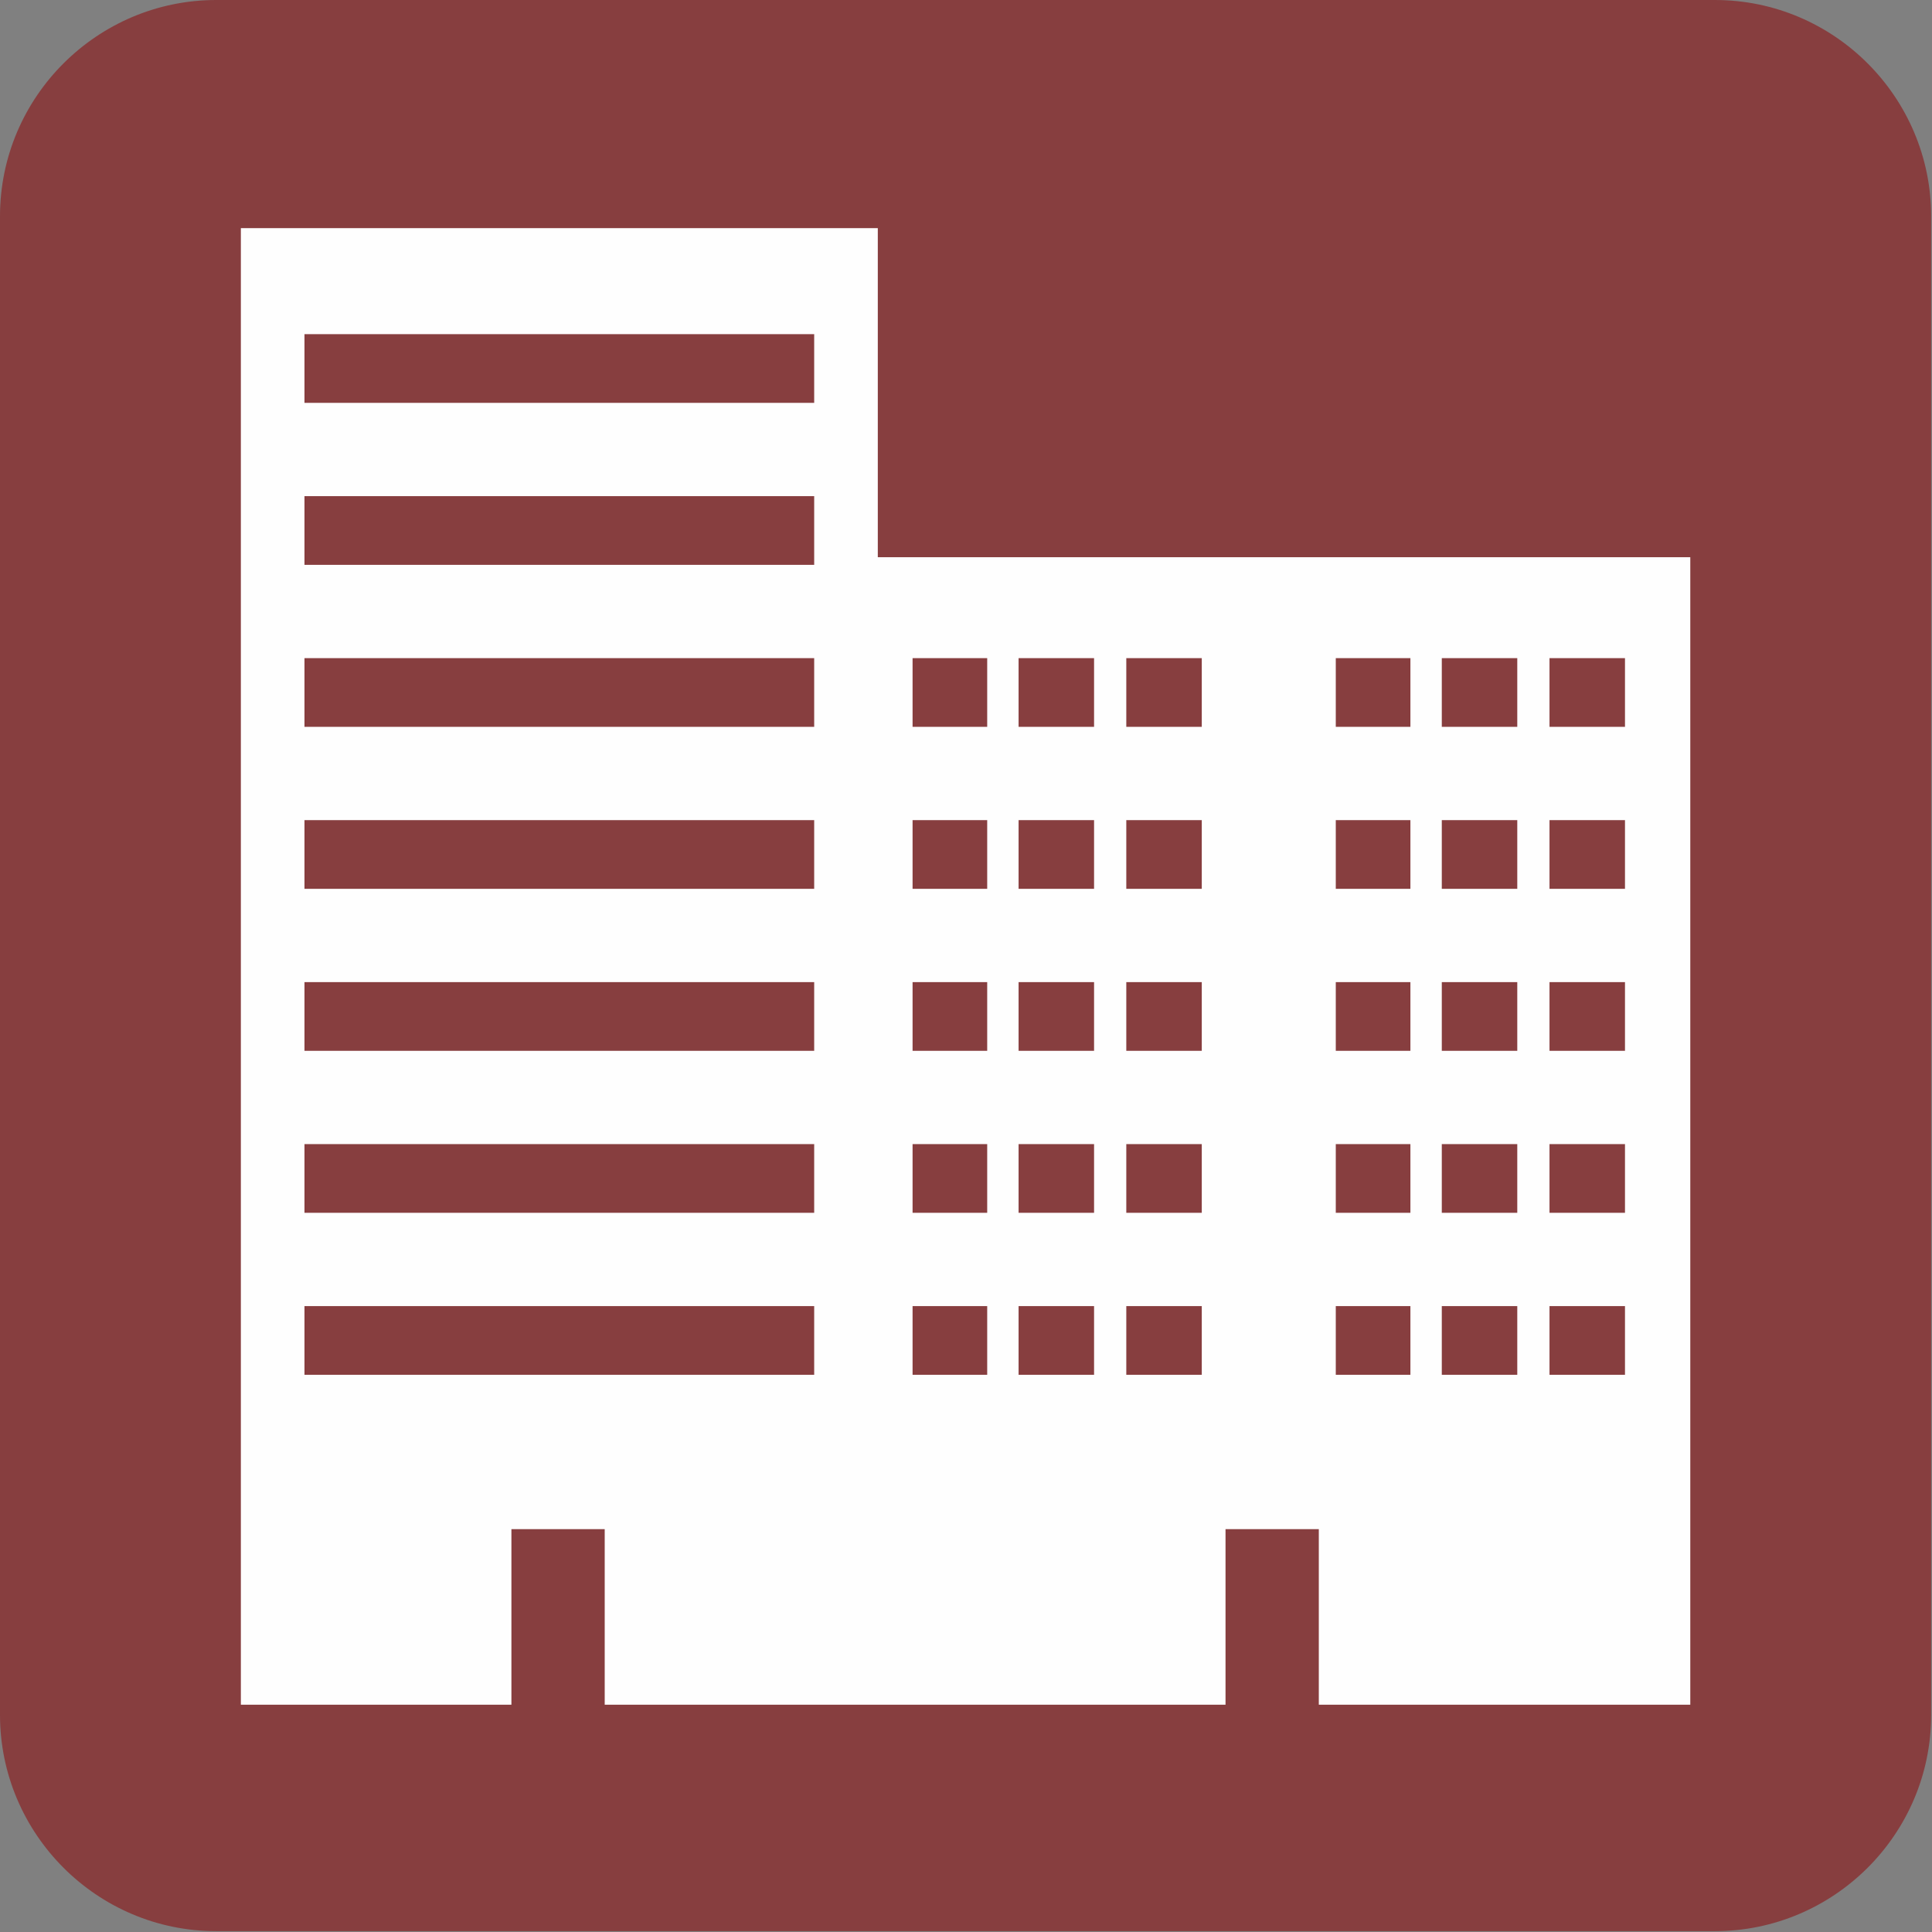 <?xml version="1.0" encoding="UTF-8"?> <!-- Creator: CorelDRAW 2018 --> <svg xmlns="http://www.w3.org/2000/svg" xmlns:xlink="http://www.w3.org/1999/xlink" xml:space="preserve" width="9mm" height="9mm" style="shape-rendering:geometricPrecision; text-rendering:geometricPrecision; image-rendering:optimizeQuality; fill-rule:evenodd; clip-rule:evenodd" viewBox="0 0 22.78 22.78"><rect x="0" y="0" width="22.78" height="22.78" fill="#808080" stroke="none"/> <defs> <style type="text/css"> <![CDATA[ .fil1 {fill:#FEFEFE} .fil0 {fill:#873E3F} ]]> </style> </defs> <g id="Слой_x0020_1">  <g id="_1335460984"> <path class="fil0" d="M2.55 0l17.67 0c1.41,0 2.55,1.15 2.55,2.55l0 17.67c0,1.41 -1.15,2.55 -2.55,2.55l-17.67 0c-1.41,0 -2.55,-1.15 -2.55,-2.55l0 -17.67c0,-1.41 1.15,-2.55 2.55,-2.55z"></path> <path class="fil1" d="M19.93 6.57l-9.58 0 0 -3.88 -7.51 0 0 3.88 0 1.75 0 11.78 3.19 0 0 -2.07 1.1 0 0 2.07 7.32 0 0 -2.07 1.1 0 0 2.07 4.38 0 0 -13.53zm-4.18 1.19l0.88 0 0 0.81 -0.88 0 0 -0.81zm-12.16 -3.82l6.01 0 0 0.81 -6.01 0 0 -0.81zm0 11.46l6.01 0 0 0.81 -6.01 0 0 -0.81zm0 -1.91l6.01 0 0 0.81 -6.01 0 0 -0.81zm0 -1.91l6.01 0 0 0.81 -6.01 0 0 -0.81zm0 -1.91l6.01 0 0 0.81 -6.01 0 0 -0.81zm0 -1.91l6.01 0 0 0.81 -6.01 0 0 -0.81zm0 -1.91l6.01 0 0 0.81 -6.01 0 0 -0.81zm7.17 1.91l0.88 0 0 0.81 -0.88 0 0 -0.81zm1.25 0l0.89 0 0 0.81 -0.89 0 0 -0.81zm1.27 0l0.89 0 0 0.81 -0.89 0 0 -0.81zm-2.52 7.64l0.88 0 0 0.81 -0.88 0 0 -0.81zm1.25 0l0.89 0 0 0.81 -0.89 0 0 -0.81zm1.27 0l0.89 0 0 0.81 -0.89 0 0 -0.81zm-2.52 -1.91l0.88 0 0 0.81 -0.88 0 0 -0.81zm1.25 0l0.89 0 0 0.81 -0.89 0 0 -0.81zm1.27 0l0.89 0 0 0.81 -0.89 0 0 -0.81zm-2.52 -1.91l0.88 0 0 0.81 -0.88 0 0 -0.81zm1.25 0l0.89 0 0 0.81 -0.89 0 0 -0.81zm1.27 0l0.89 0 0 0.81 -0.89 0 0 -0.81zm-2.52 -1.91l0.88 0 0 0.81 -0.88 0 0 -0.81zm1.25 0l0.89 0 0 0.81 -0.89 0 0 -0.81zm1.27 0l0.89 0 0 0.81 -0.89 0 0 -0.81zm3.72 -1.91l0.89 0 0 0.81 -0.89 0 0 -0.81zm1.27 0l0.89 0 0 0.81 -0.89 0 0 -0.81zm-2.52 7.64l0.88 0 0 0.81 -0.88 0 0 -0.81zm1.25 0l0.89 0 0 0.81 -0.89 0 0 -0.81zm1.27 0l0.89 0 0 0.81 -0.89 0 0 -0.81zm-2.52 -1.91l0.88 0 0 0.81 -0.88 0 0 -0.81zm1.25 0l0.89 0 0 0.81 -0.89 0 0 -0.81zm1.27 0l0.89 0 0 0.81 -0.89 0 0 -0.81zm-2.52 -1.91l0.88 0 0 0.81 -0.88 0 0 -0.81zm1.25 0l0.89 0 0 0.81 -0.89 0 0 -0.81zm1.27 0l0.89 0 0 0.81 -0.89 0 0 -0.81zm-2.52 -1.91l0.88 0 0 0.81 -0.88 0 0 -0.81zm1.25 0l0.89 0 0 0.81 -0.89 0 0 -0.81zm1.27 0l0.89 0 0 0.81 -0.89 0 0 -0.81z"></path> </g> </g> </svg> 